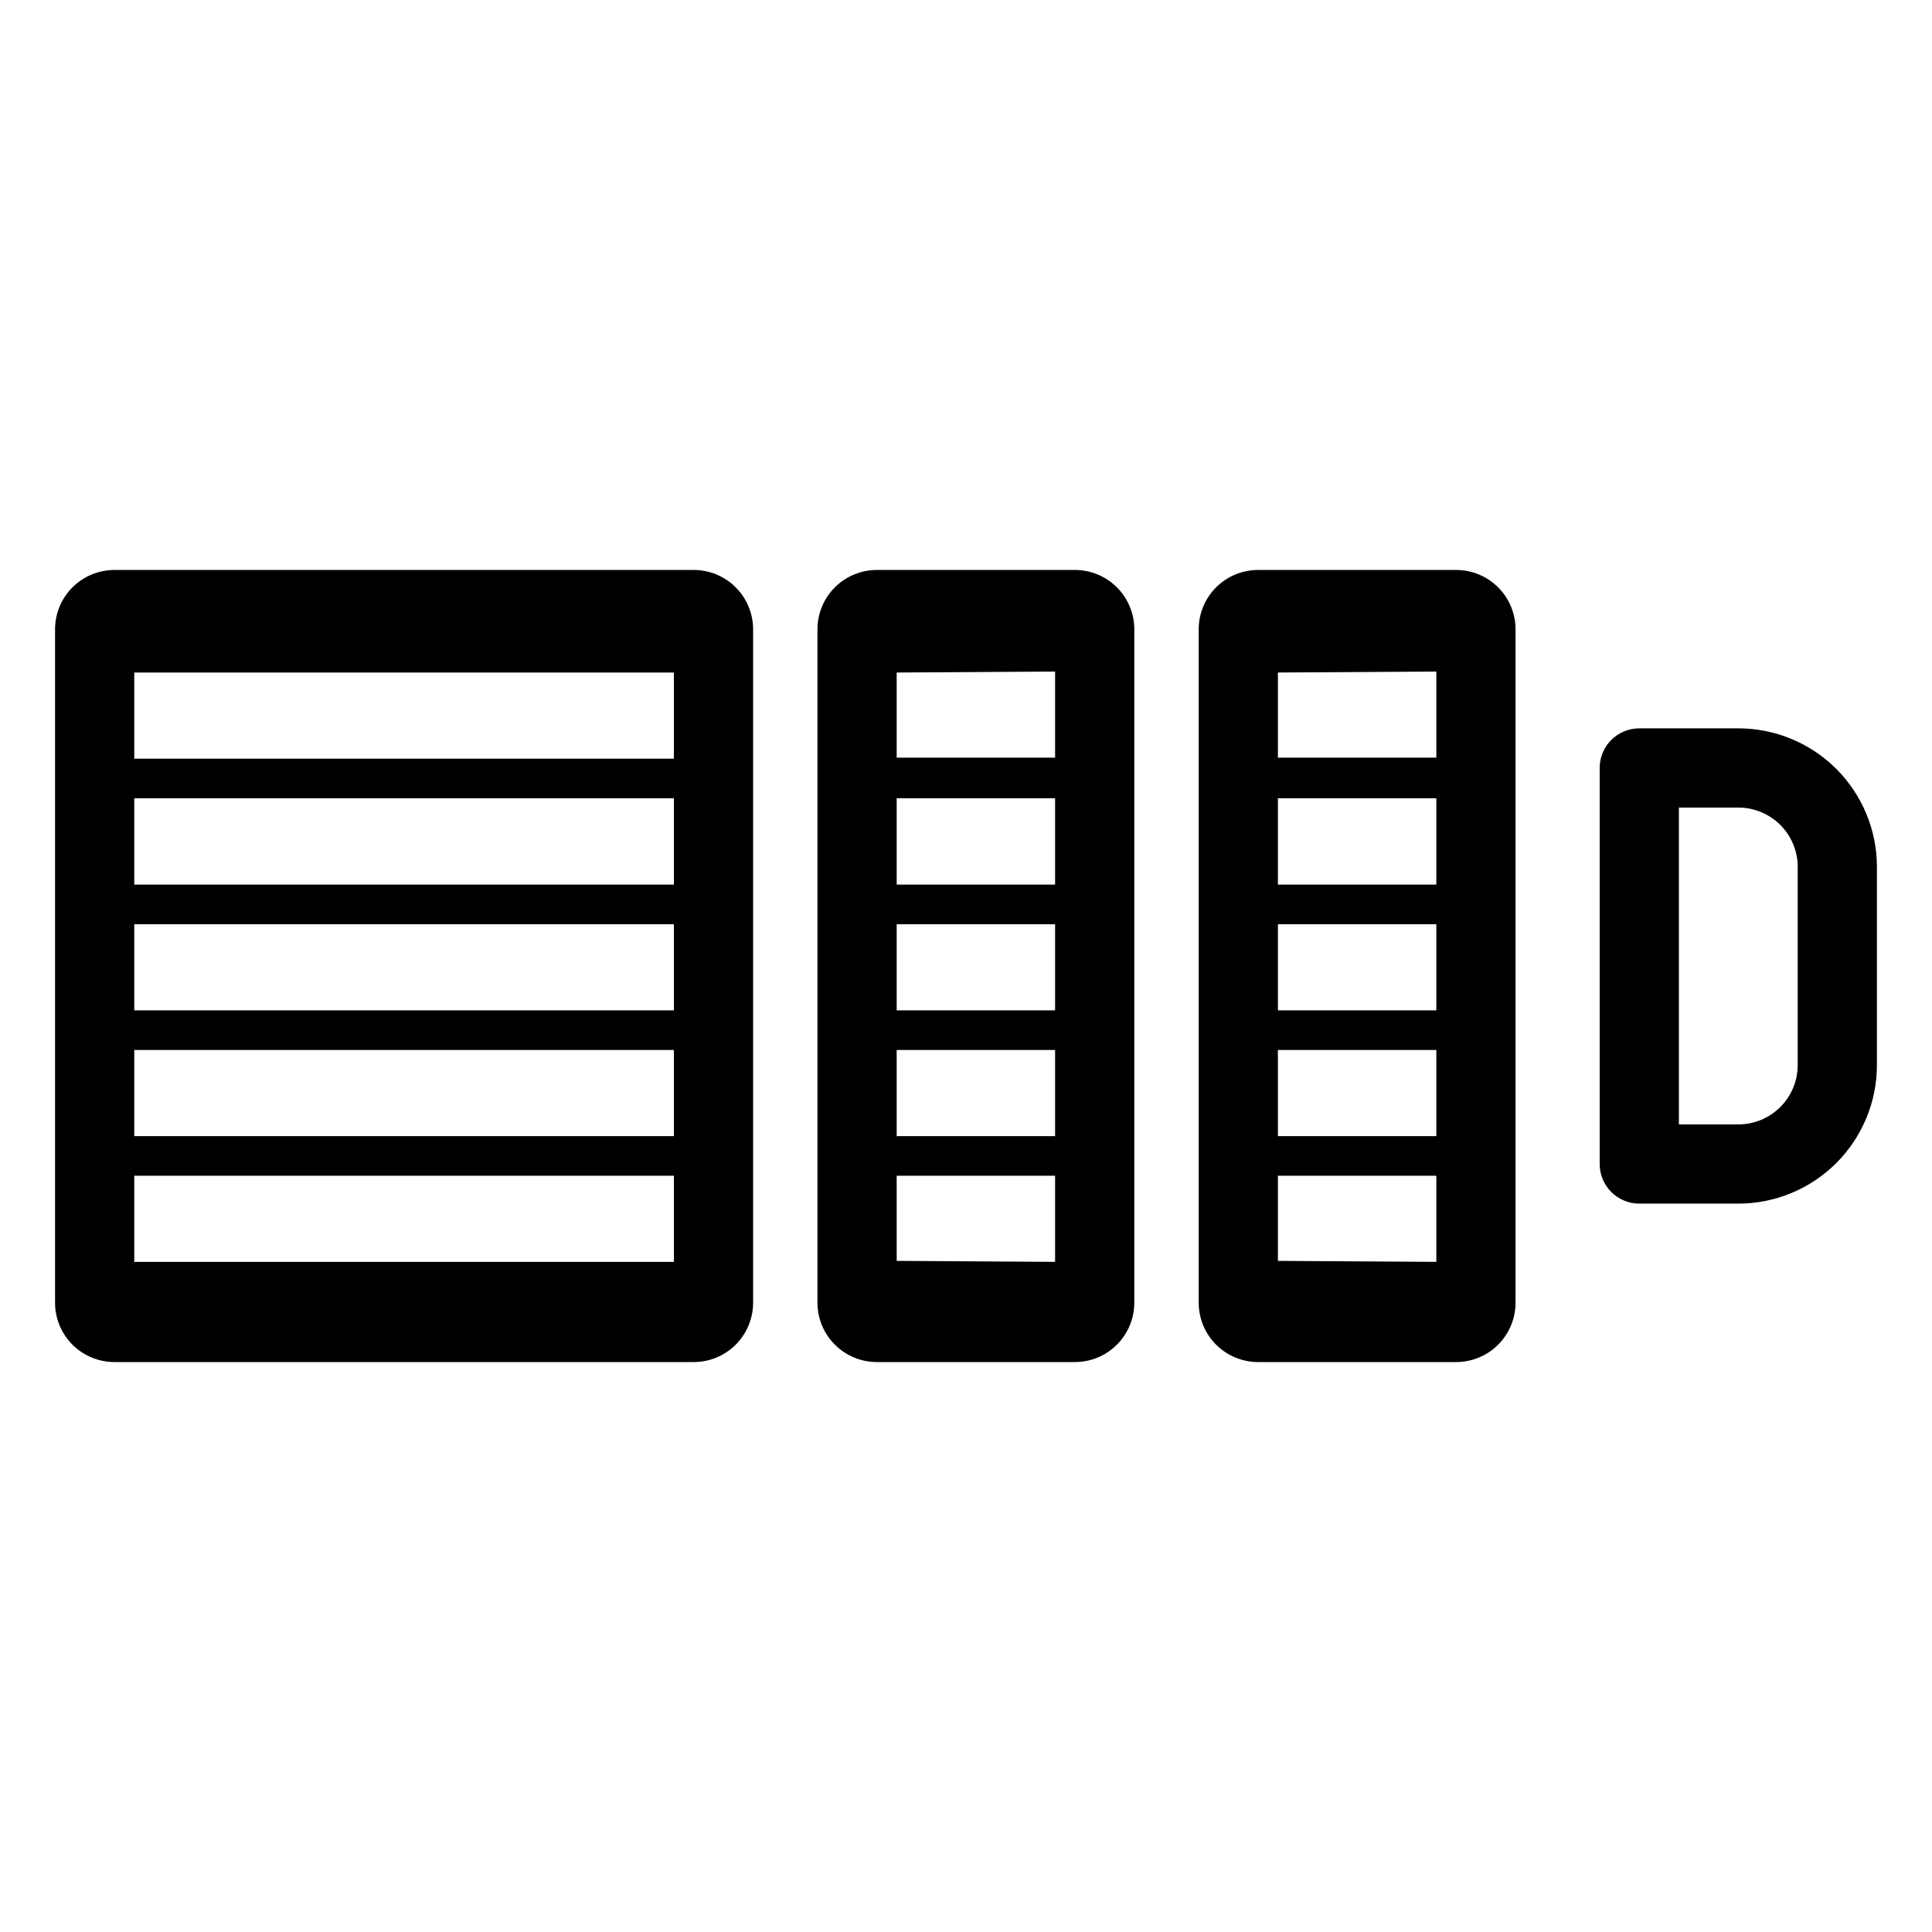 <?xml version="1.0" encoding="UTF-8"?>
<!-- Uploaded to: ICON Repo, www.svgrepo.com, Generator: ICON Repo Mixer Tools -->
<svg fill="#000000" width="800px" height="800px" version="1.1" viewBox="144 144 512 512" xmlns="http://www.w3.org/2000/svg">
 <g>
  <path d="m174.33 504.96h153.51c4.176 0 8.18-1.656 11.133-4.609 2.949-2.953 4.609-6.957 4.609-11.133v-178.43c0-4.176-1.66-8.18-4.609-11.133-2.953-2.953-6.957-4.609-11.133-4.609h-153.51c-4.172 0-8.18 1.656-11.133 4.609-2.949 2.953-4.609 6.957-4.609 11.133v178.43c0 4.176 1.66 8.18 4.609 11.133 2.953 2.953 6.961 4.609 11.133 4.609zm148.26-82.707v22.828h-143.01v-22.828zm-143.01-10.496v-22.828h143.01v22.828zm143.01-33.324h-143.01v-22.883h143.01zm-143.01 99.973v-22.828h143.01v22.828zm143.01-156.18v22.828h-143.01v-22.828z"/>
  <path d="m529.89 504.96c4.176 0 8.18-1.656 11.133-4.609s4.613-6.957 4.613-11.133v-178.43c0-4.176-1.66-8.18-4.613-11.133-2.953-2.953-6.957-4.609-11.133-4.609h-52.48c-4.176 0-8.18 1.656-11.133 4.609-2.953 2.953-4.609 6.957-4.609 11.133v178.43c0 4.176 1.656 8.18 4.609 11.133 2.953 2.953 6.957 4.609 11.133 4.609zm-5.246-82.707v22.828h-41.984v-22.828zm-41.984-10.496v-22.828h41.984v22.828zm41.984-33.324h-41.984v-22.883h41.984zm-41.984 99.711v-22.566h41.984v22.828zm41.984-156.18v22.828h-41.984v-22.566z"/>
  <path d="m428.86 504.96c4.176 0 8.18-1.656 11.133-4.609s4.609-6.957 4.609-11.133v-178.43c0-4.176-1.656-8.18-4.609-11.133-2.953-2.953-6.957-4.609-11.133-4.609h-52.48c-4.176 0-8.18 1.656-11.133 4.609-2.953 2.953-4.613 6.957-4.613 11.133v178.43c0 4.176 1.66 8.18 4.613 11.133s6.957 4.609 11.133 4.609zm-5.246-82.707v22.828h-41.984l-0.004-22.828zm-41.984-10.496-0.004-22.828h41.984v22.828zm41.984-33.324h-41.984l-0.004-22.883h41.984zm-41.984 99.711-0.004-22.566h41.984v22.828zm41.984-156.18v22.828h-41.984l-0.004-22.566z"/>
  <path d="m604.67 337.02h-26.242c-5.797 0-10.496 4.699-10.496 10.496v104.96c0 2.781 1.105 5.453 3.074 7.422 1.969 1.965 4.641 3.074 7.422 3.074h26.242c9.742 0 19.086-3.871 25.977-10.762 6.887-6.891 10.758-16.234 10.758-25.977v-52.48c0-9.742-3.871-19.086-10.758-25.977-6.891-6.887-16.234-10.758-25.977-10.758zm15.742 89.215c0 4.176-1.656 8.18-4.609 11.133-2.953 2.953-6.957 4.613-11.133 4.613h-15.746v-83.969h15.746c4.176 0 8.18 1.656 11.133 4.609 2.953 2.953 4.609 6.957 4.609 11.133z"/>
 </g>
</svg>